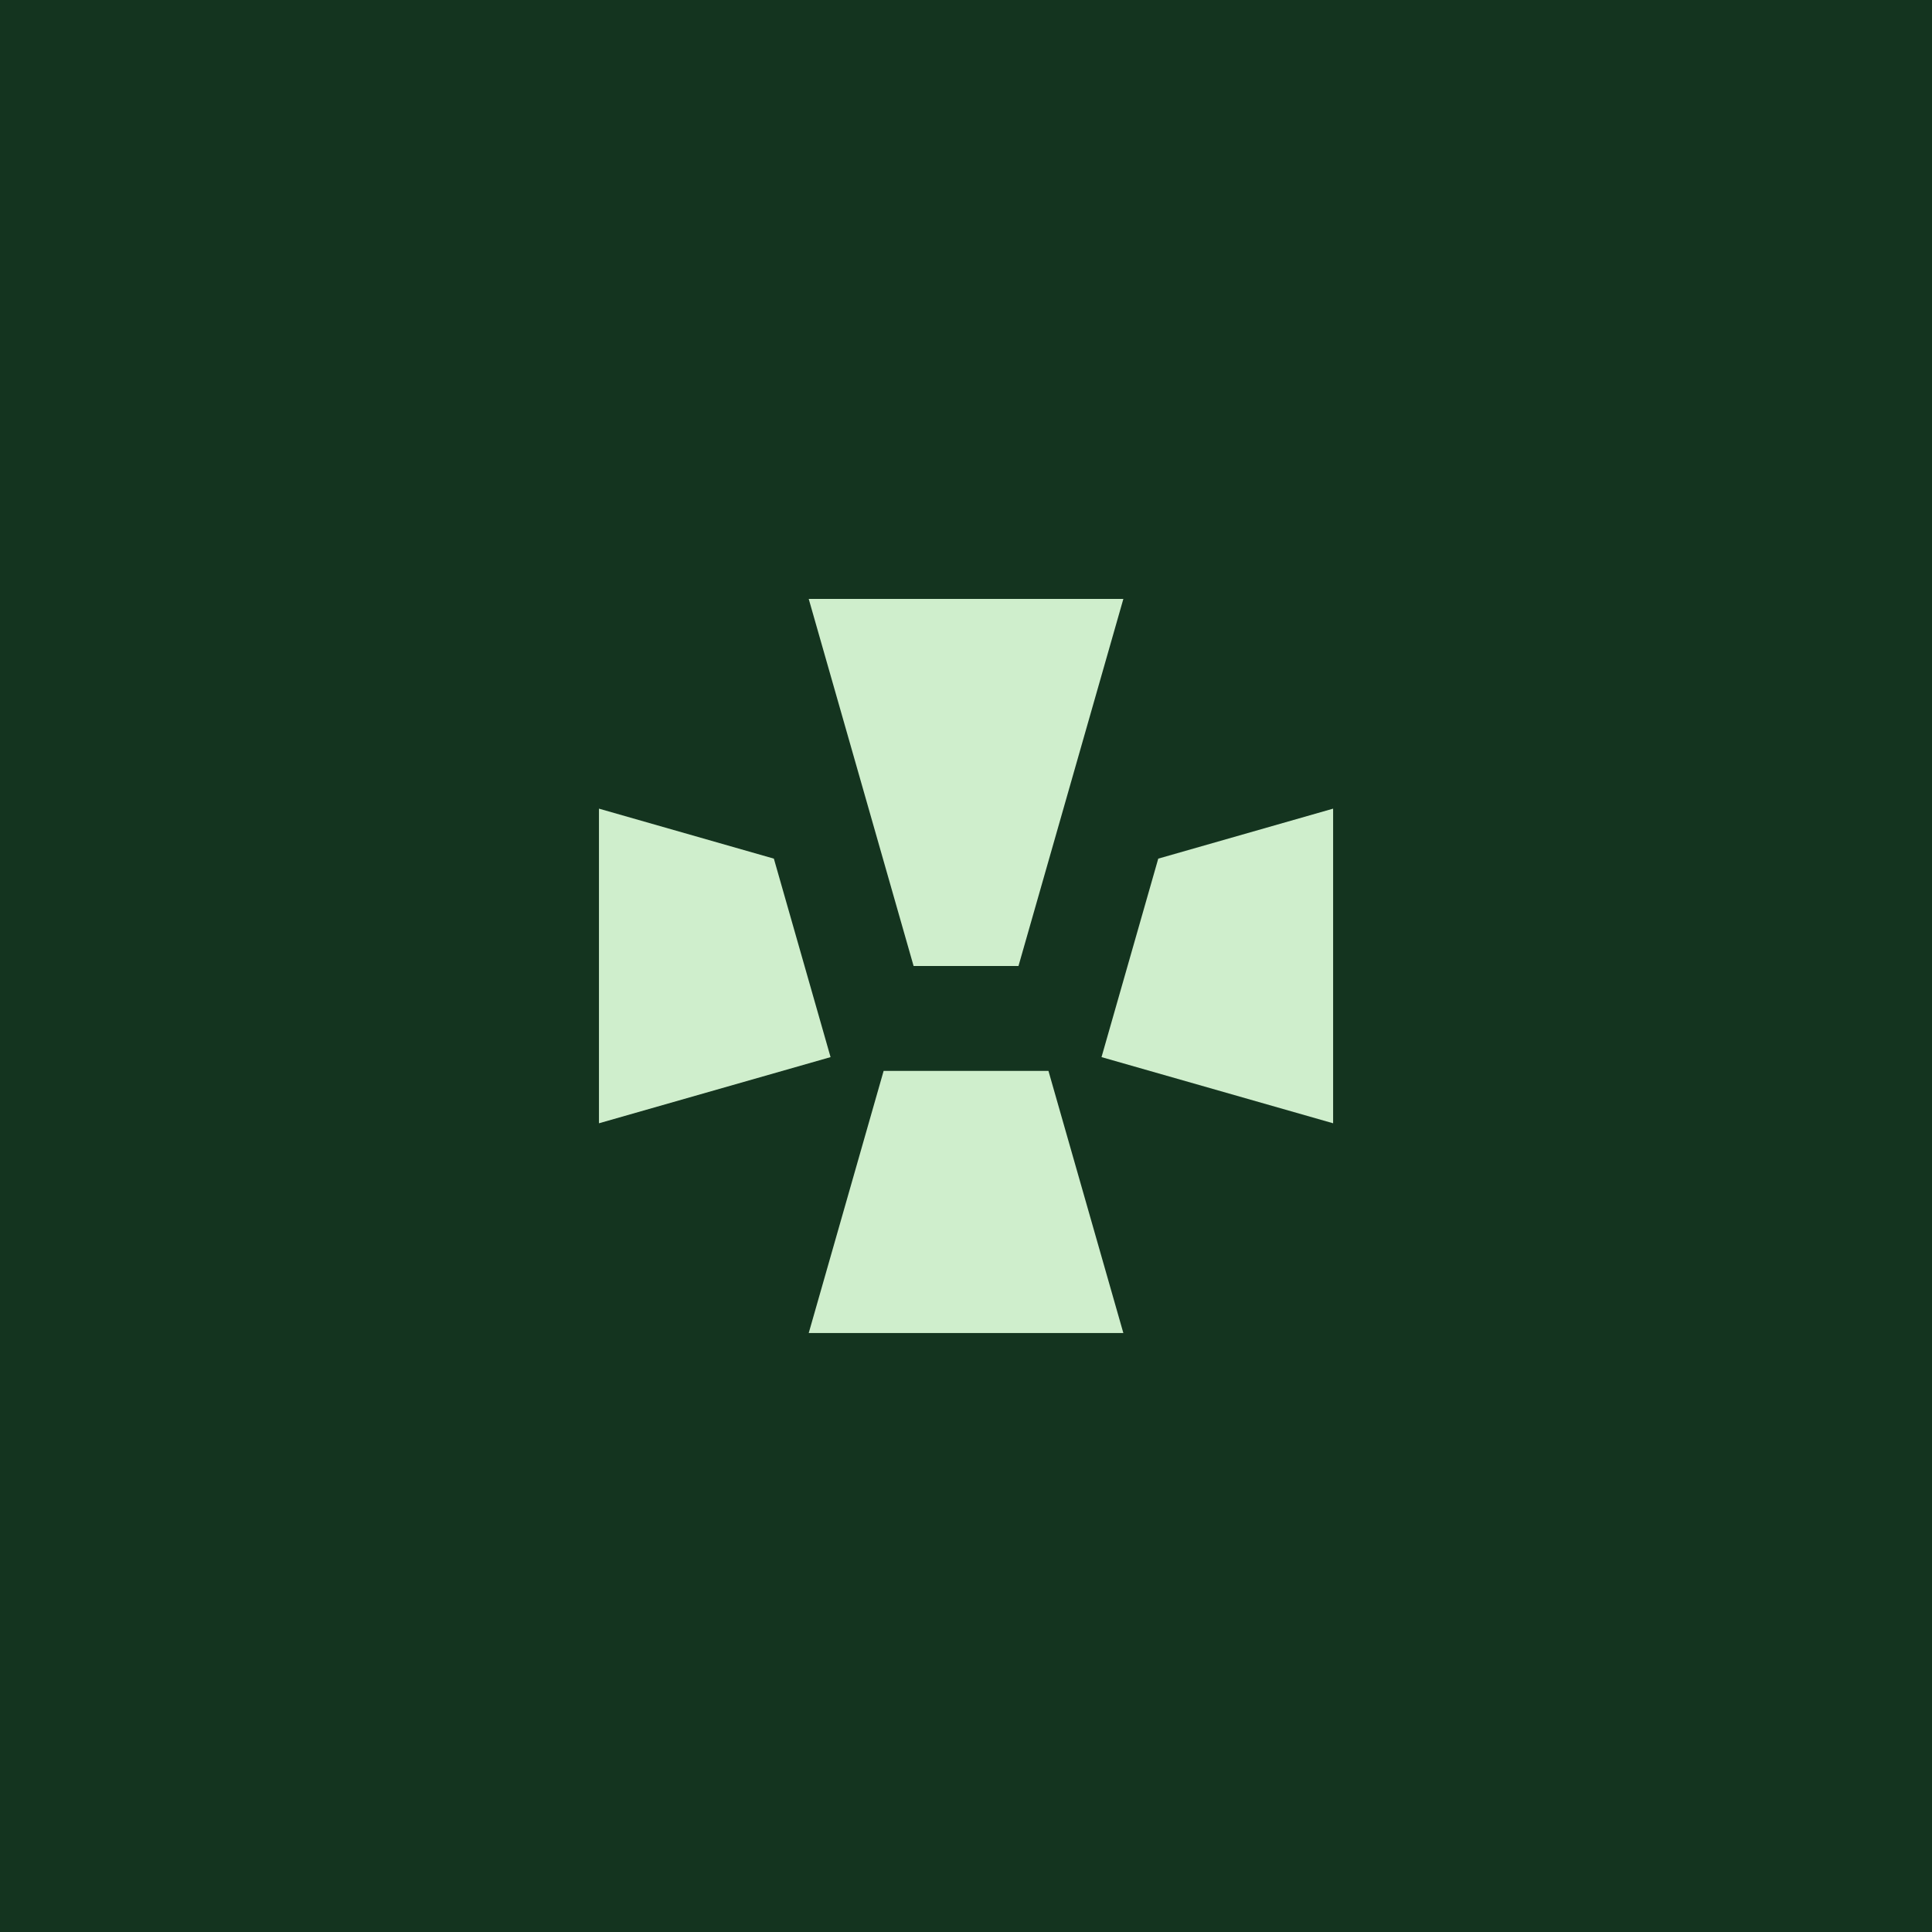 <?xml version="1.0" encoding="UTF-8"?> <svg xmlns="http://www.w3.org/2000/svg" width="49" height="49" viewBox="0 0 49 49" fill="none"><rect width="49" height="49" fill="#14341F"></rect><path d="M20.511 15.19L23.171 24.5H25.831L28.491 15.19H20.511Z" fill="#CFEECC"></path><path d="M19.627 21.777L15.191 20.509V28.489L21.065 26.811L19.627 21.777Z" fill="#CFEECC"></path><path d="M22.411 27.16L20.511 33.809H28.491L26.591 27.16H22.411Z" fill="#CFEECC"></path><path d="M33.811 28.489L27.937 26.811L29.376 21.777L33.811 20.509V28.489Z" fill="#CFEECC"></path></svg> 